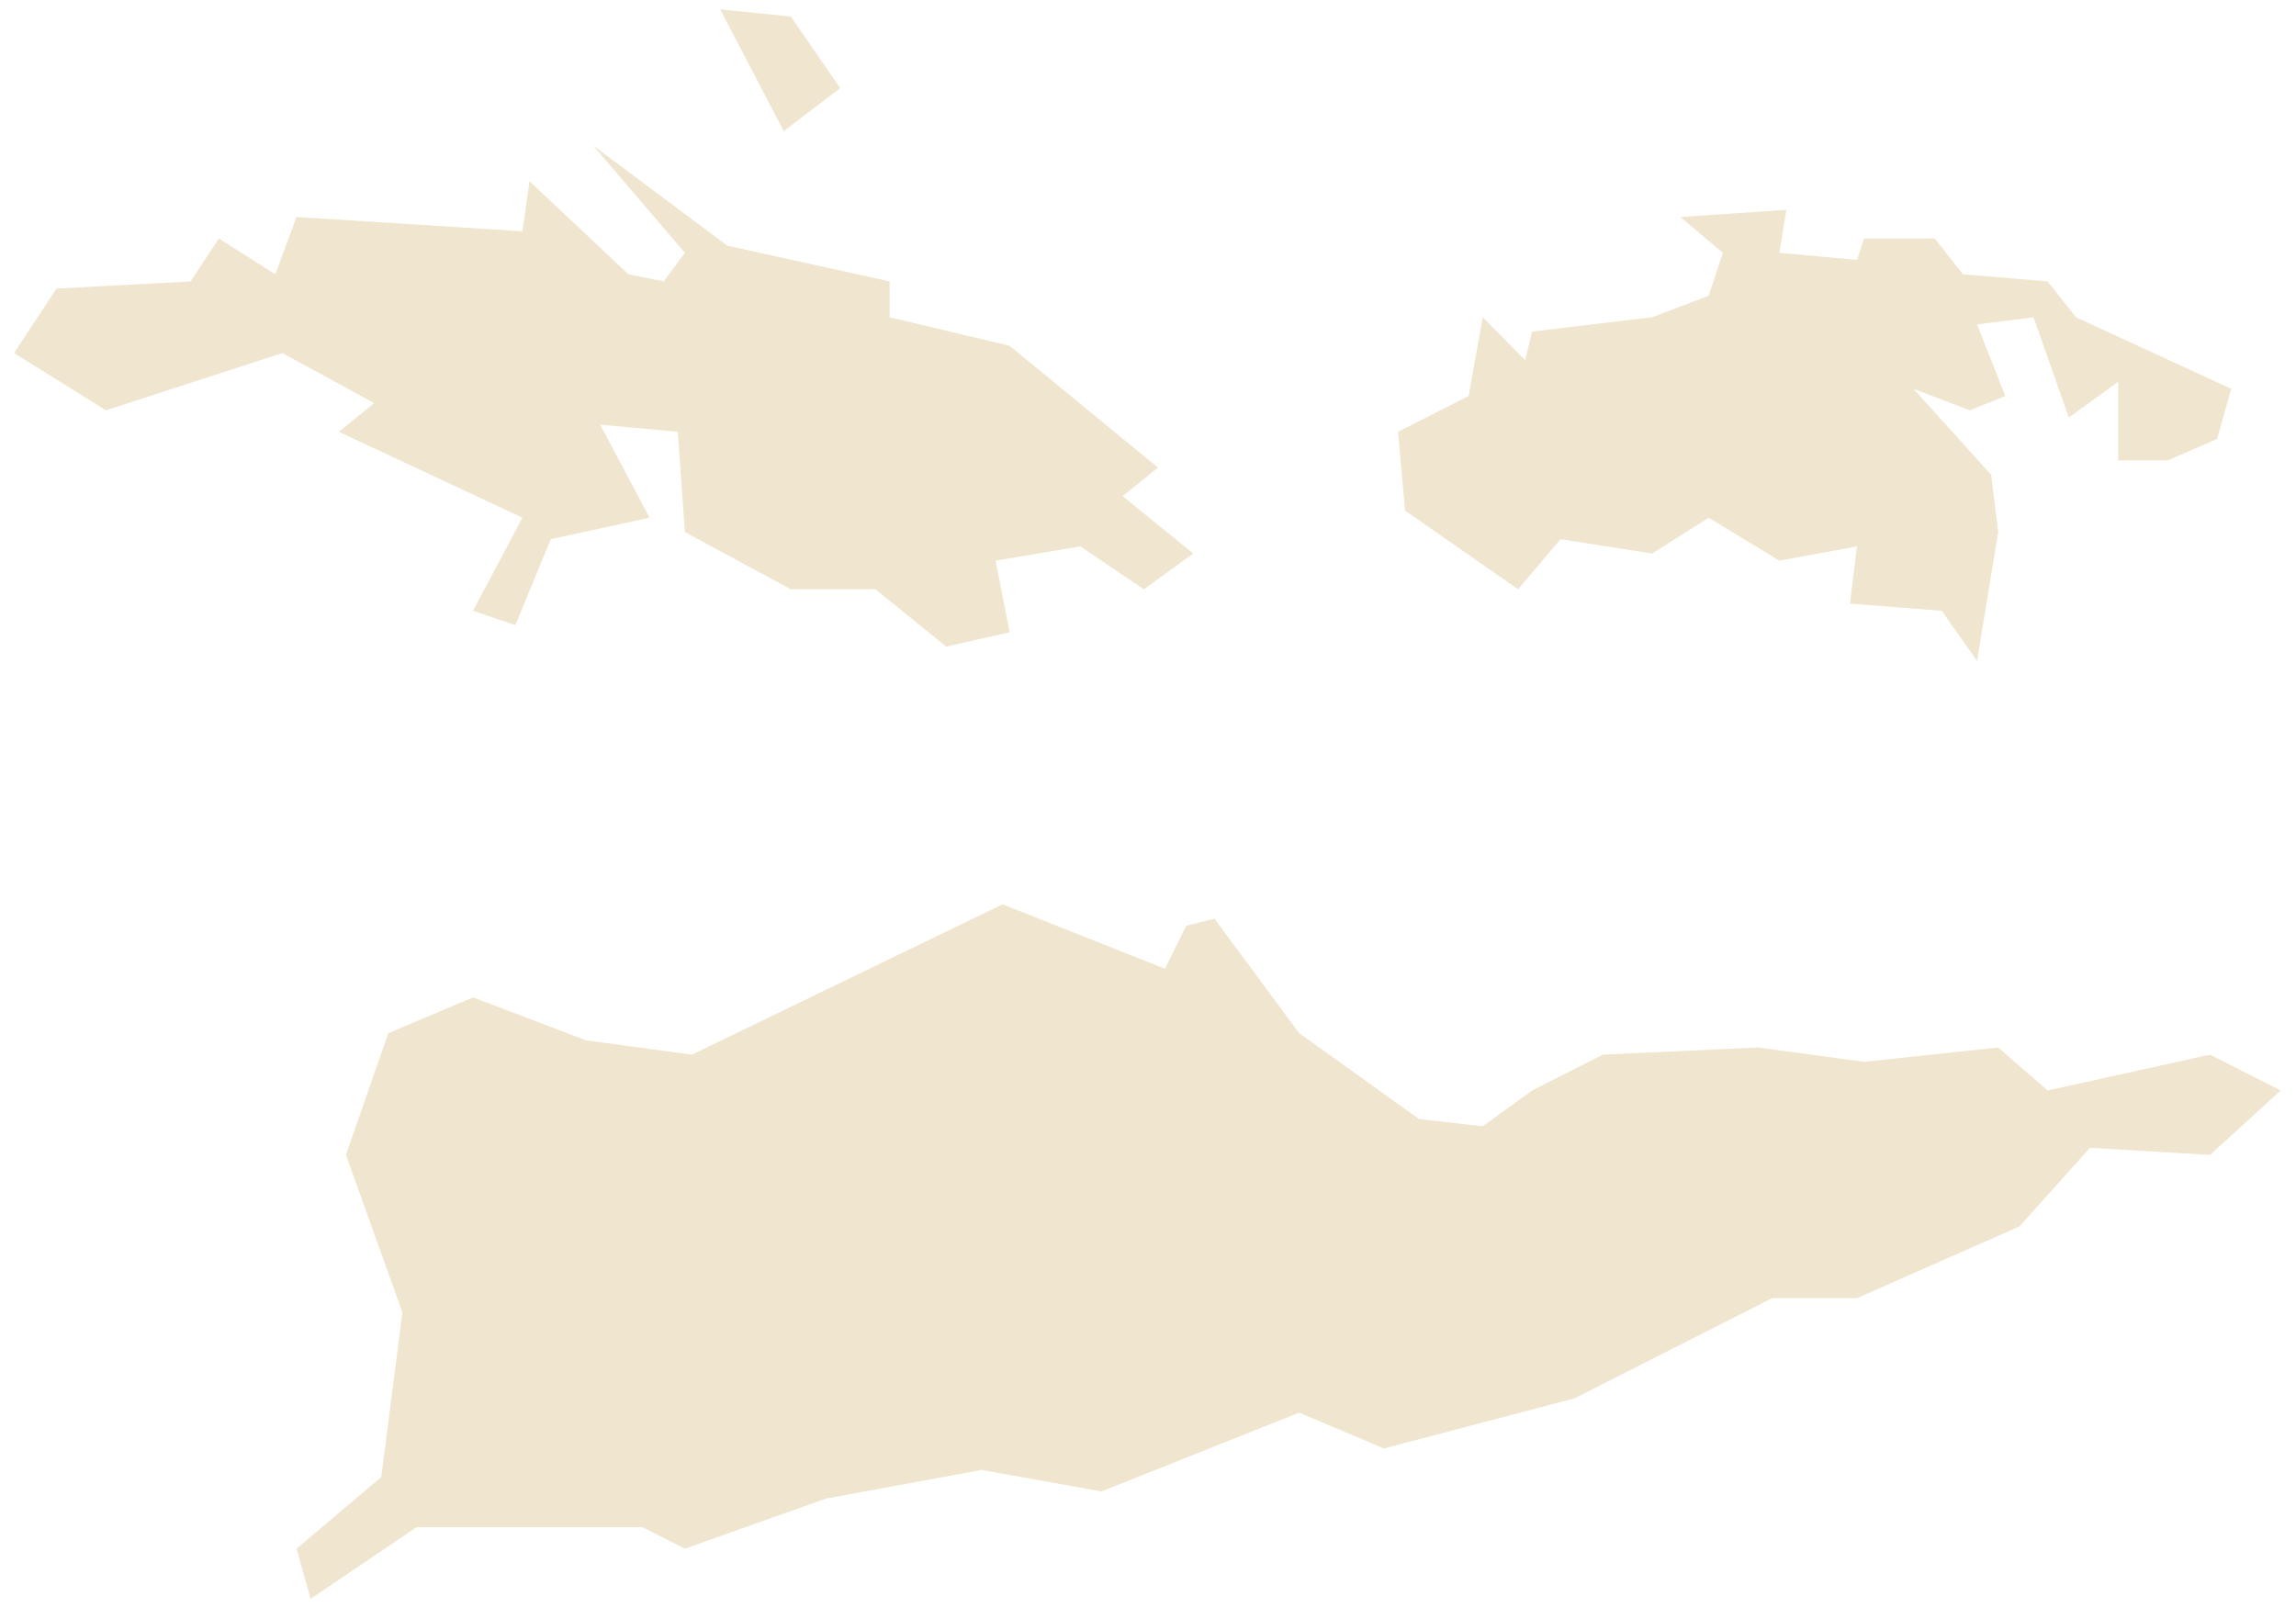 <svg width="78" height="55" viewBox="0 0 78 55" fill="none" xmlns="http://www.w3.org/2000/svg">
<path d="M11.752 39.238L13.671 44.589L12.952 50.184L10.073 52.616L10.553 54.319L14.151 51.886H21.827L23.267 52.616L28.064 50.913L33.341 49.941L37.419 50.67L44.136 47.995L47.014 49.211L53.491 47.508L60.207 44.103H63.086L68.603 41.67L71.002 38.995L75.079 39.238L77.478 37.049L75.079 35.832L69.562 37.049L67.883 35.589L63.326 36.076L59.727 35.589L54.45 35.832L52.051 37.049L50.372 38.265L48.213 38.022L44.136 35.103L41.257 31.211L40.298 31.454L39.578 32.913L34.061 30.724L23.506 35.832L19.908 35.346L16.07 33.886L13.192 35.103L11.752 39.238ZM57.089 7.373L58.528 8.589L58.048 10.049L56.129 10.778L52.051 11.265L51.812 12.238L50.372 10.778L49.893 13.454L47.494 14.67L47.734 17.346L51.572 20.021L53.011 18.319L56.129 18.805L58.048 17.589L60.447 19.049L63.086 18.562L62.846 20.508L65.964 20.751L67.164 22.454L67.883 18.076L67.643 16.13L65.005 13.211L66.924 13.94L68.123 13.454L67.164 11.022L69.083 10.778L70.282 14.184L71.961 12.967V15.643H73.64L75.32 14.913L75.799 13.211L70.522 10.778L69.562 9.562L66.684 9.319L65.725 8.103H63.326L63.086 8.832L60.447 8.589L60.687 7.13L57.089 7.373ZM26.865 0.562L28.544 2.994L26.625 4.454L24.466 0.319L26.865 0.562ZM1.918 9.805L0.478 11.995L3.597 13.94L9.594 11.995L12.712 13.697L11.513 14.67L17.749 17.589L16.07 20.751L17.509 21.238L18.709 18.319L22.067 17.589L20.388 14.427L23.027 14.67L23.267 18.076L26.865 20.021H29.743L32.142 21.968L34.301 21.481L33.821 19.049L36.7 18.562L38.858 20.021L40.538 18.805L38.139 16.859L39.338 15.886L34.301 11.751L30.223 10.778V9.562L24.706 8.346L20.148 4.941L23.267 8.589L22.547 9.562L21.348 9.319L17.989 6.157L17.749 7.859L10.073 7.373L9.354 9.319L7.435 8.103L6.475 9.562L1.918 9.805Z" fill="#F0E5CE"/>
</svg>
